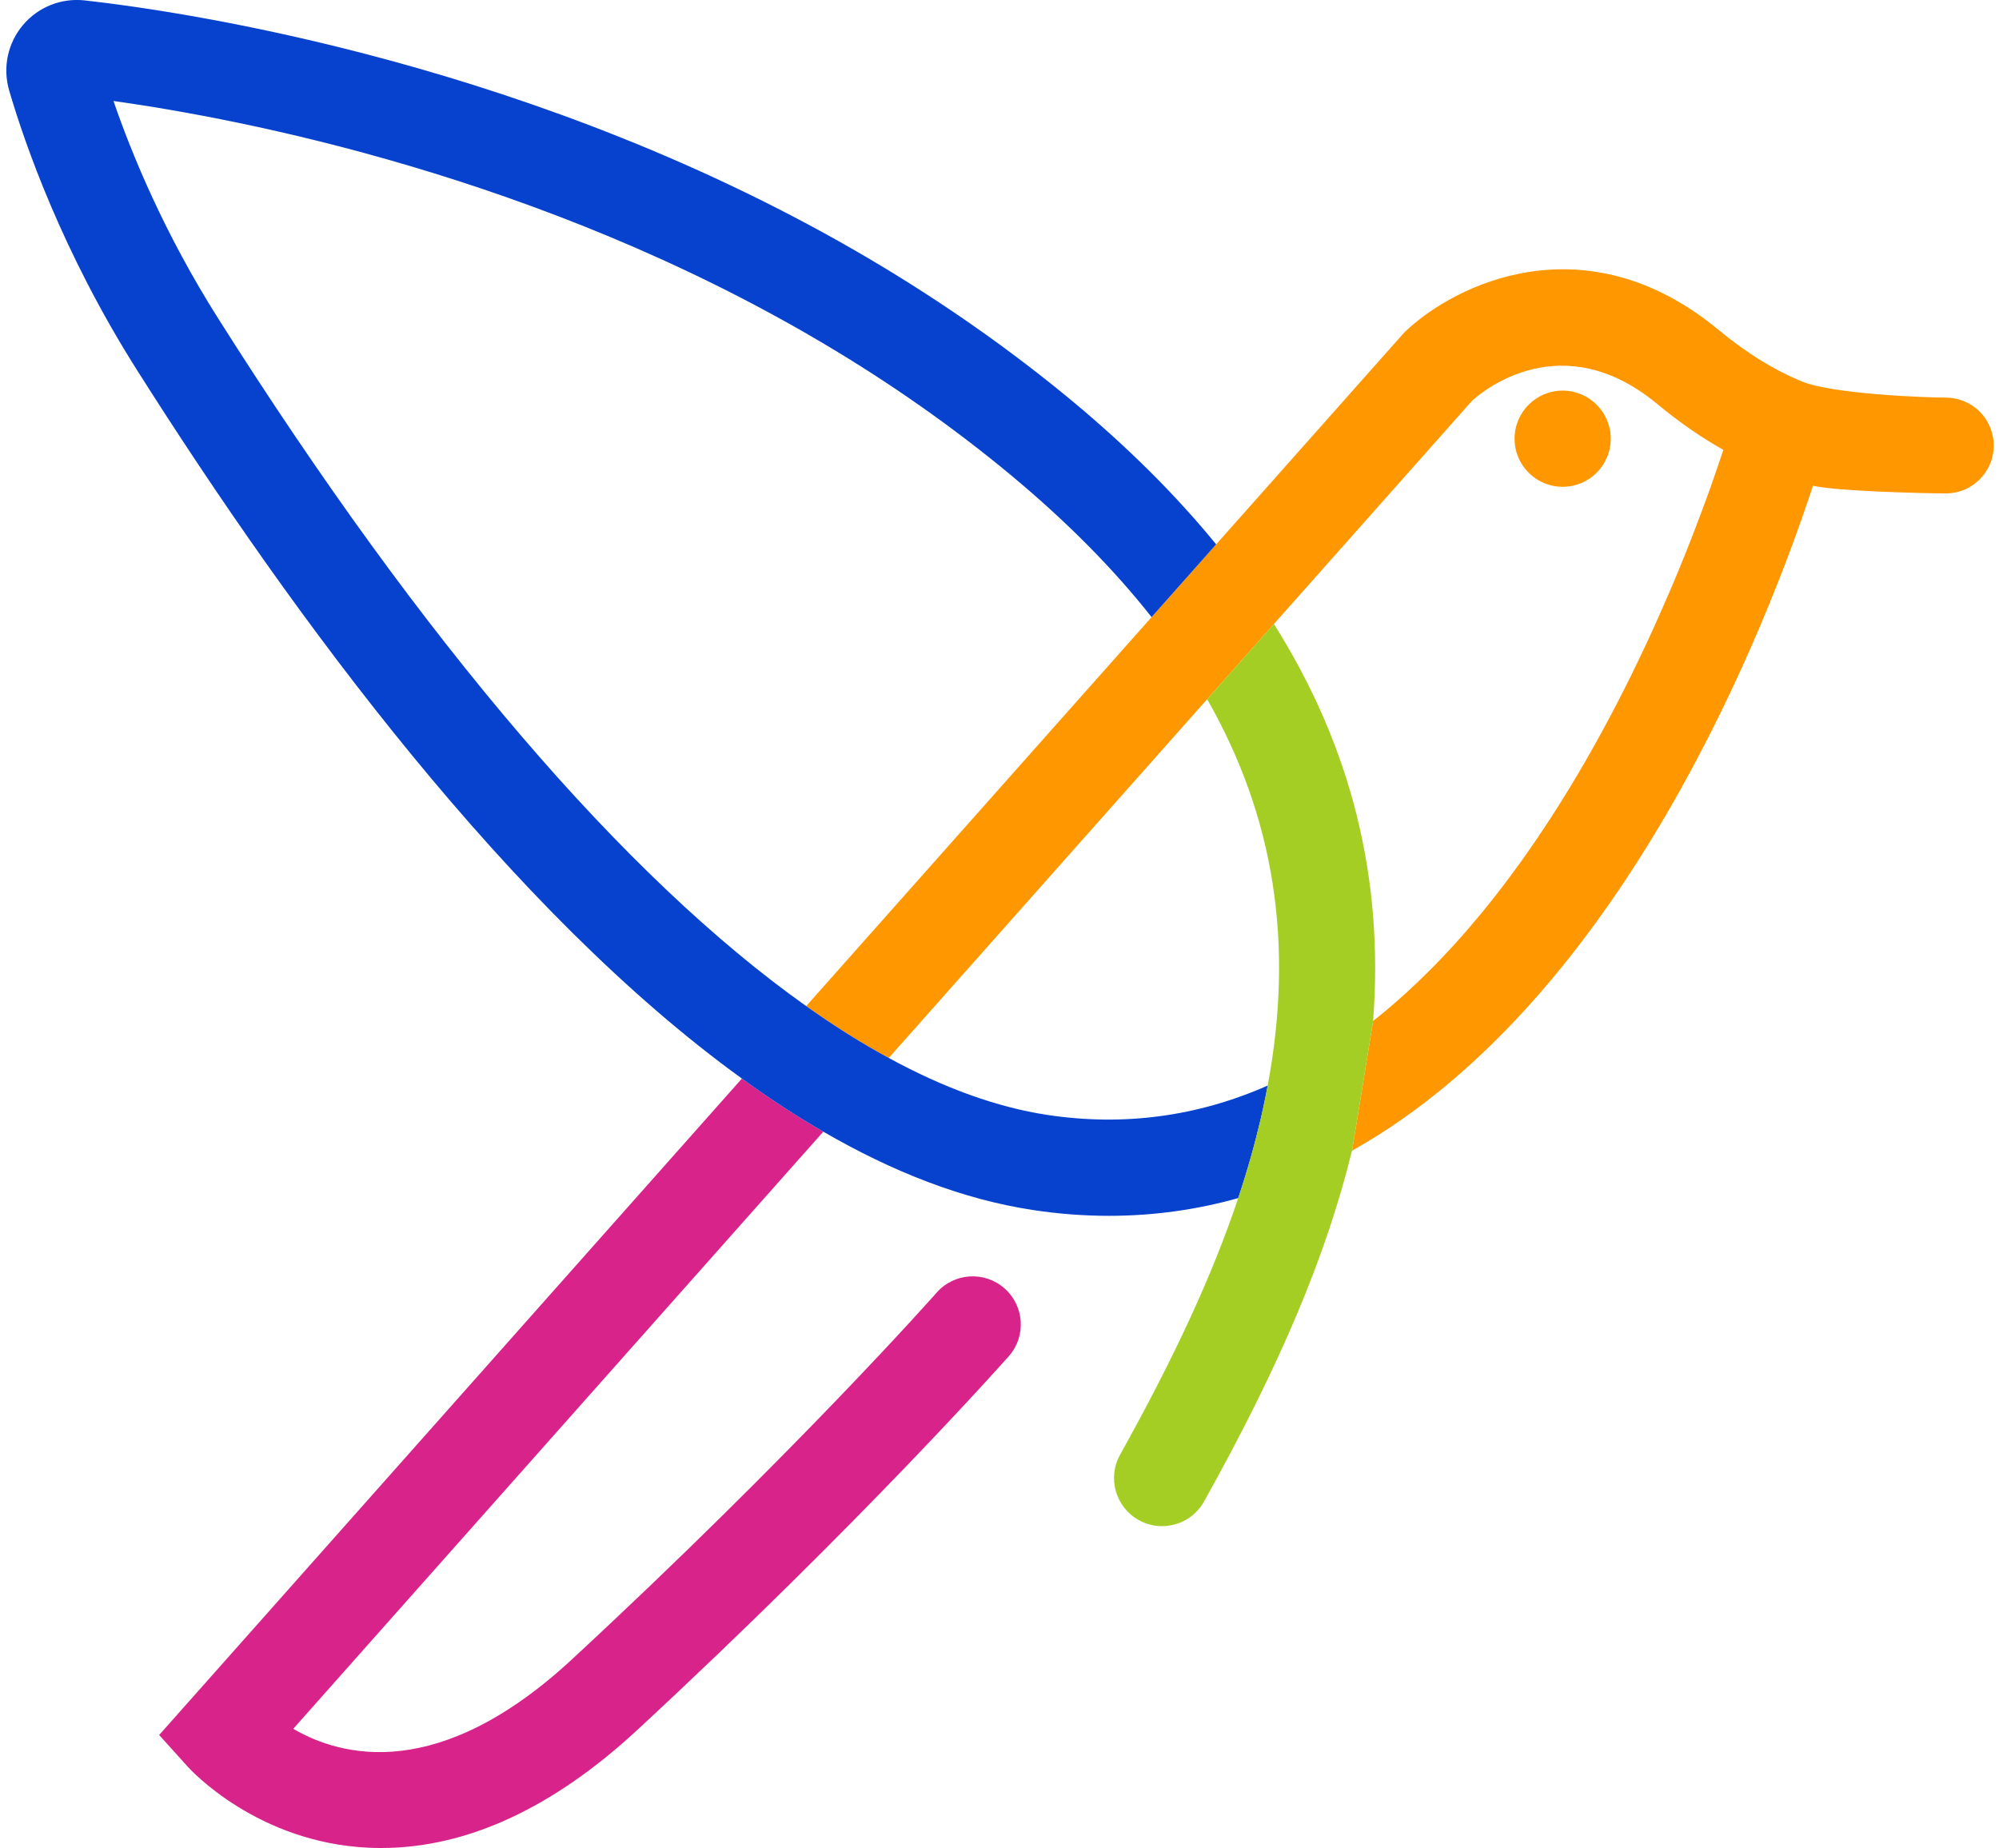 <svg width="291" height="269" viewBox="0 0 291 269" fill="none" xmlns="http://www.w3.org/2000/svg">
<path d="M290.239 64.86C290.239 68.55 287.249 71.83 283.239 71.82C280.569 71.82 267.429 71.53 263.919 70.7C257.479 90.32 236.439 145.28 196.819 167.5L197.679 162.26V162.22L199.849 148.87L199.879 148.69V148.61C200.429 148.2 200.959 147.77 201.479 147.33C203.699 145.49 205.839 143.53 207.899 141.47C208.409 140.97 208.919 140.46 209.419 139.93C209.859 139.48 210.289 139.02 210.719 138.56C210.839 138.44 210.949 138.32 211.049 138.2C211.459 137.77 211.849 137.34 212.239 136.9C212.829 136.24 213.419 135.58 213.989 134.9C214.409 134.42 214.829 133.92 215.229 133.43C215.709 132.87 216.169 132.31 216.619 131.74C218.089 129.92 219.499 128.06 220.869 126.17C221.299 125.59 221.719 125 222.129 124.41C223.119 123.01 224.079 121.6 225.019 120.17C225.409 119.58 225.789 119 226.169 118.41C226.599 117.73 227.029 117.06 227.449 116.38C227.869 115.71 228.289 115.03 228.699 114.35C229.399 113.19 230.079 112.04 230.749 110.88C231.259 110 231.759 109.12 232.249 108.24C232.629 107.56 232.999 106.88 233.359 106.21C234.829 103.51 236.219 100.82 237.509 98.19C237.829 97.55 238.139 96.9 238.439 96.27C239.239 94.63 239.999 93 240.719 91.41C241.149 90.46 241.569 89.52 241.969 88.6C243.469 85.22 244.799 82 245.969 79.02C246.169 78.5 246.369 78 246.559 77.5C246.979 76.42 247.369 75.38 247.739 74.39C247.889 73.99 248.039 73.59 248.179 73.2C248.339 72.77 248.489 72.36 248.639 71.95C248.709 71.75 248.789 71.54 248.859 71.34C248.929 71.14 248.999 70.94 249.069 70.75C249.199 70.37 249.339 69.99 249.459 69.63C249.609 69.21 249.749 68.81 249.879 68.41C249.999 68.09 250.109 67.77 250.209 67.46C250.379 66.95 250.549 66.47 250.699 66.01C250.759 65.83 250.809 65.65 250.869 65.48C247.789 63.75 244.569 61.56 241.269 58.82C227.399 47.32 215.869 56.91 214.309 58.32L185.449 90.83L175.729 101.78L129.379 154C125.449 151.87 121.439 149.35 117.359 146.45L167.639 89.83L177.039 79.24L204.429 48.39C211.819 41.27 230.889 32.04 250.199 48.04C254.399 51.52 258.289 53.81 261.749 55.29C261.929 55.36 262.119 55.44 262.289 55.52C266.799 57.38 280.539 57.88 283.239 57.88C286.129 57.88 288.719 59.63 289.759 62.33C290.089 63.17 290.239 64.03 290.239 64.86Z" fill="#FF9700"/>
<path d="M146.85 197.42C146.64 197.65 125.71 221.32 92.76 251.83C80.44 263.23 67.92 269 55.49 269C54.88 269 54.28 268.99 53.68 268.96C37.48 268.23 27.77 257.65 27.36 257.2L23.17 252.55L108 157C111.92 159.84 115.88 162.43 119.85 164.73L42.69 251.65C49.78 255.79 63.95 259.42 83.24 241.56C115.69 211.52 136.15 188.39 136.35 188.16C138.9 185.26 143.33 184.98 146.23 187.54C149.13 190.1 149.41 194.52 146.85 197.42Z" fill="#D8238B"/>
<path d="M184.54 158.02C184.34 159.12 184.11 160.23 183.87 161.34C183.77 161.8 183.66 162.27 183.56 162.74C182.67 166.55 181.58 170.42 180.25 174.4C174.11 176.12 167.83 176.98 161.44 176.98C157.78 176.98 154.08 176.7 150.35 176.13C140.16 174.59 129.94 170.58 119.85 164.73C115.88 162.43 111.92 159.84 108 157C74.44 132.74 43.06 90.4 19.9 53.8C9.09 36.7 3.63 21 1.33 13.16C0.37 9.82 1.12 6.28 3.34 3.65C5.55 1.02 8.92 -0.32 12.34 0.06C26.95 1.7 78.38 9.24 126.64 37.73C137.23 43.99 147.17 50.96 156.19 58.46C164.26 65.18 171.21 72.1 177.04 79.24L167.64 89.83C162.1 82.8 155.31 75.95 147.23 69.22C138.79 62.2 129.47 55.66 119.52 49.79C78.64 25.65 35.3 17.33 16.52 14.7C19.2 22.5 23.94 33.99 31.74 46.32C61.65 93.62 91.02 127.79 117.36 146.45C121.44 149.35 125.45 151.87 129.38 154C137.44 158.4 145.16 161.18 152.45 162.29C163.55 163.97 174.33 162.53 184.54 158.02Z" fill="#0642CD"/>
<path d="M199.889 148.61V148.65L199.879 148.69C199.869 148.73 199.859 148.8 199.849 148.87L197.679 162.22V162.26L196.819 167.5H196.809C193.069 182.79 186.359 198.7 175.279 218.56C173.999 220.86 171.619 222.15 169.159 222.15C168.009 222.15 166.839 221.87 165.759 221.26C162.389 219.38 161.169 215.12 163.059 211.74C170.999 197.49 176.539 185.51 180.249 174.4C181.579 170.42 182.669 166.55 183.559 162.74C183.659 162.27 183.769 161.8 183.869 161.34C184.109 160.23 184.339 159.12 184.539 158.02C188.389 137.46 185.559 119 175.729 101.78L185.449 90.83C196.699 108.66 201.479 127.82 199.889 148.61Z" fill="#A5CE24"/>
<path d="M227.479 70.86C231.345 70.86 234.479 67.726 234.479 63.86C234.479 59.994 231.345 56.86 227.479 56.86C223.613 56.86 220.479 59.994 220.479 63.86C220.479 67.726 223.613 70.86 227.479 70.86Z" fill="#FF9700"/>
</svg>
